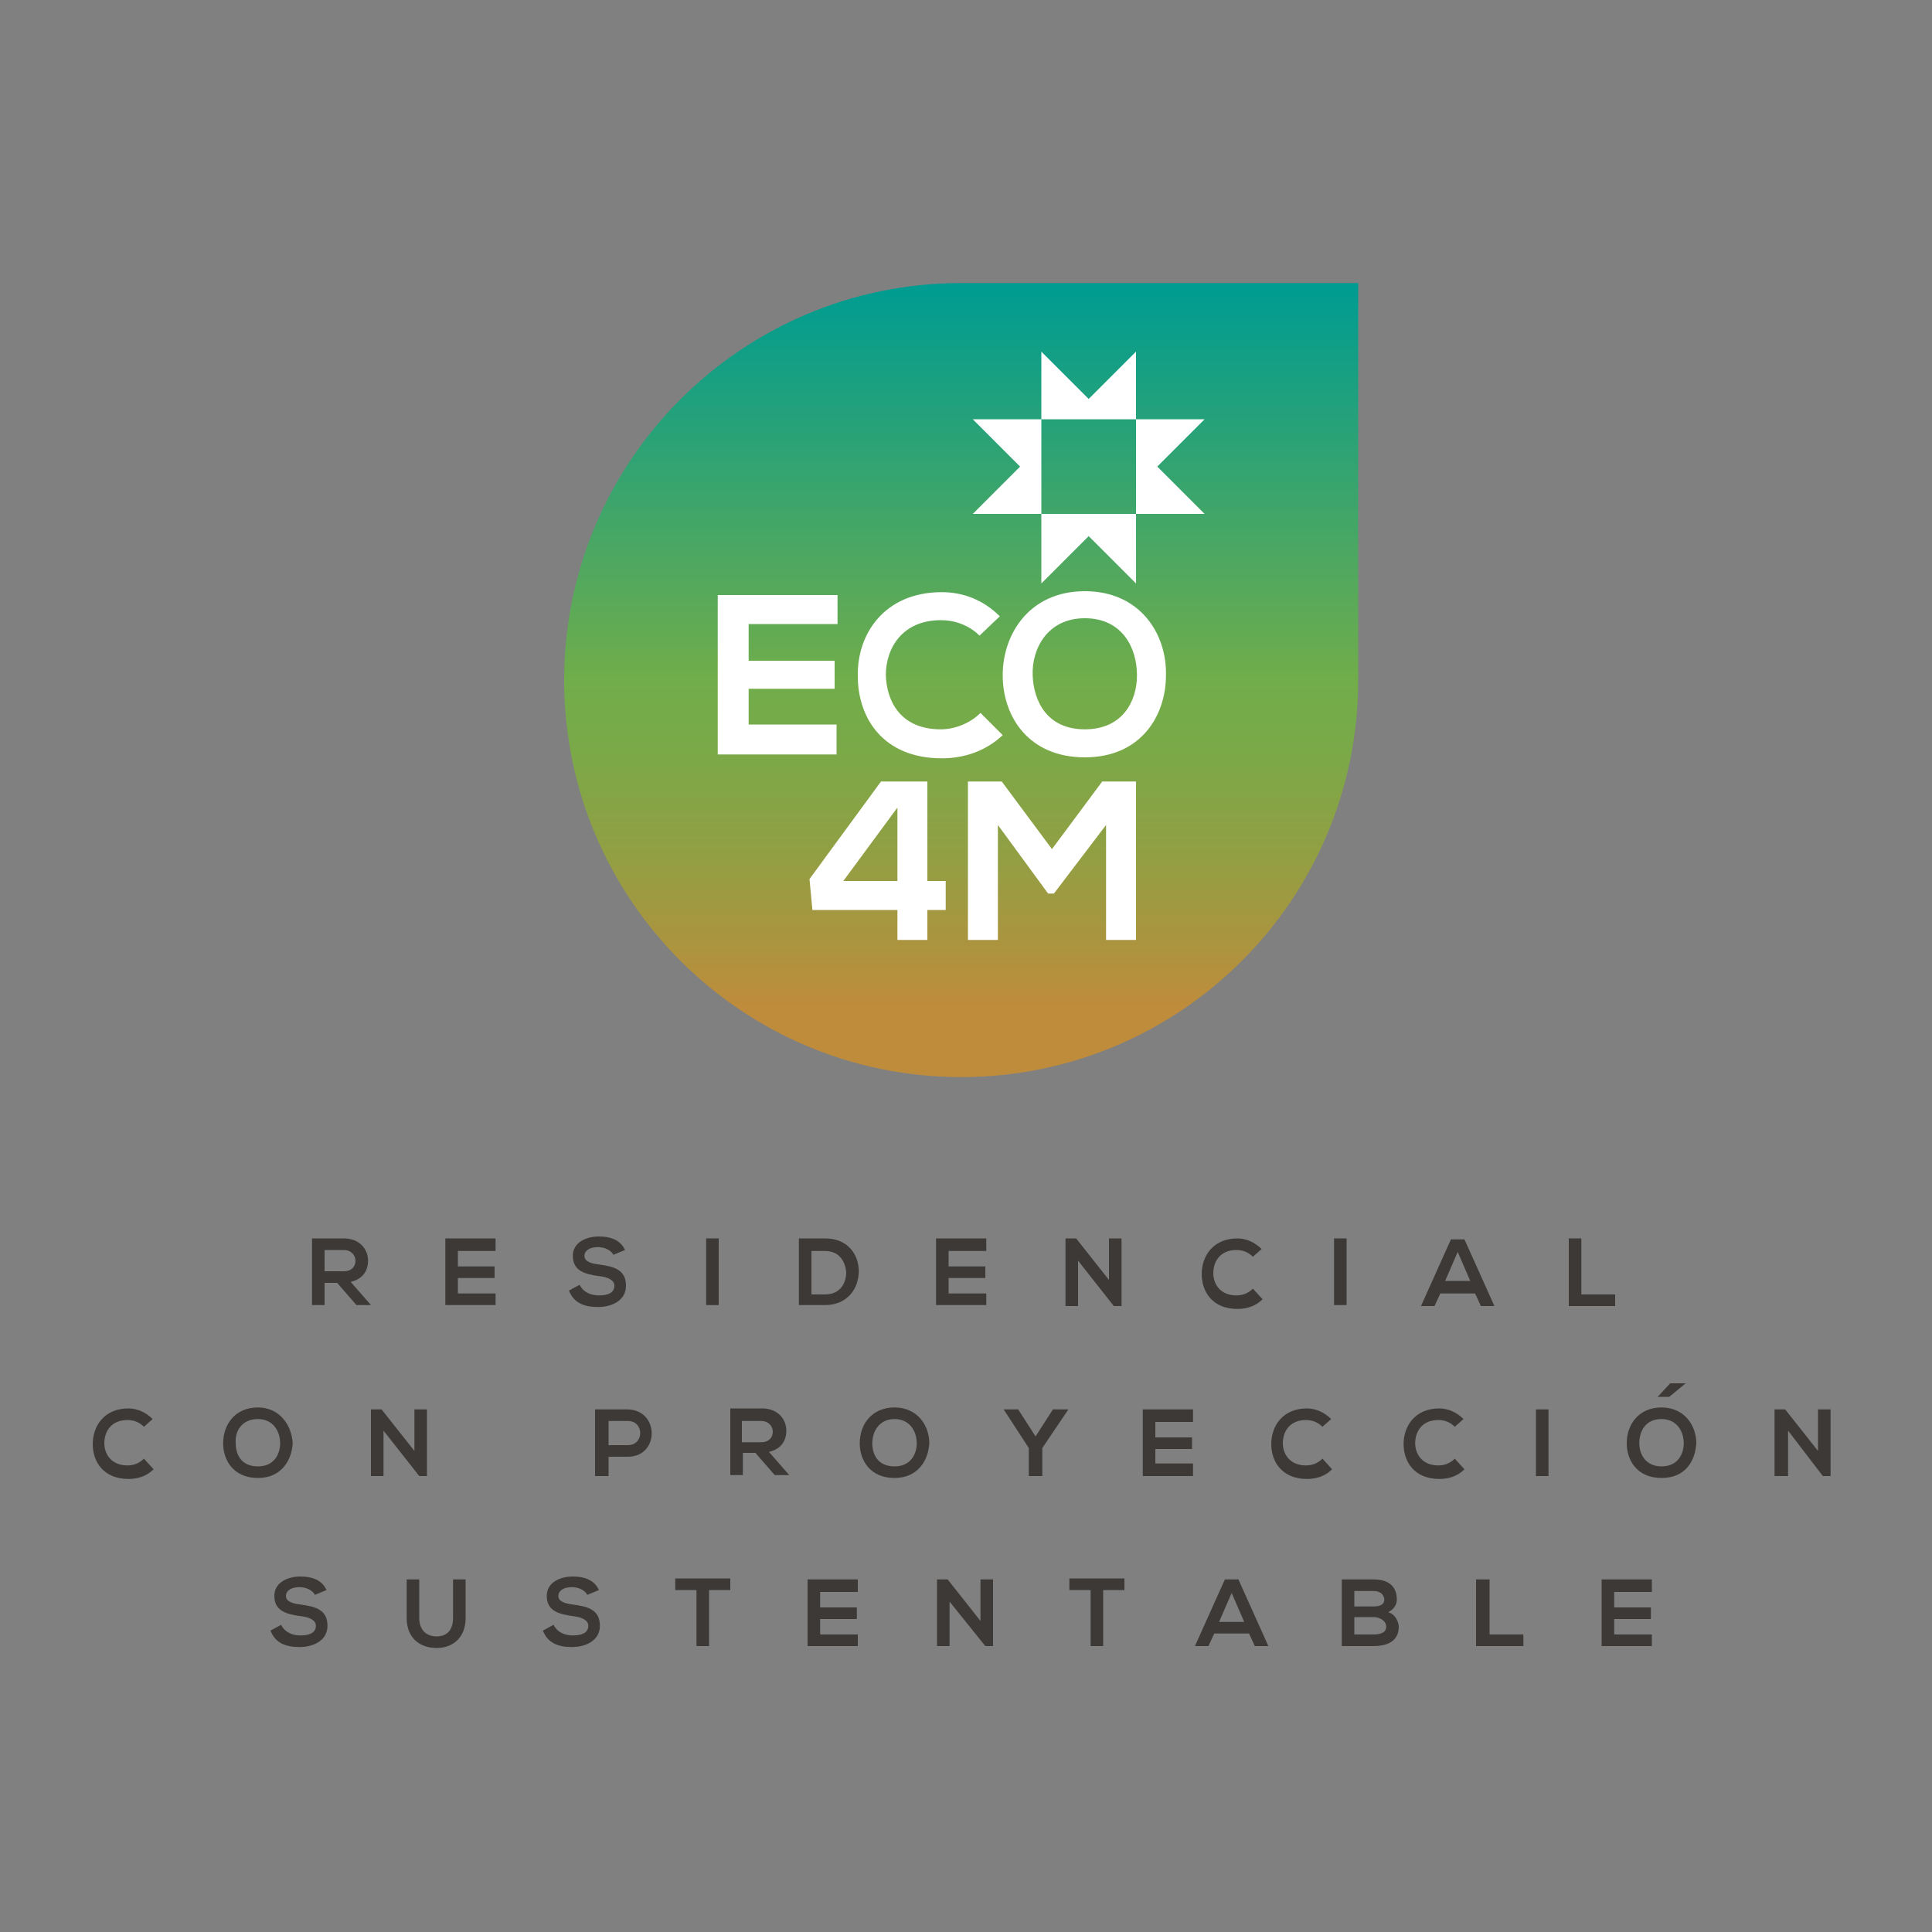 <?xml version="1.0" encoding="utf-8"?>
<!-- Generator: Adobe Illustrator 22.0.0, SVG Export Plug-In . SVG Version: 6.00 Build 0)  -->
<svg version="1.1" id="Layer_1" xmlns="http://www.w3.org/2000/svg" xmlns:xlink="http://www.w3.org/1999/xlink" x="0px" y="0px"
	 viewBox="0 0 200 200" style="enable-background:new 0 0 200 200;" xml:space="preserve">
<rect x="0" y="0" width="200" height="200" fill="#808080" stroke="none"/>
<style type="text/css">
	.st0{fill-rule:evenodd;clip-rule:evenodd;fill:url(#SVGID_1_);}
	.st1{fill-rule:evenodd;clip-rule:evenodd;fill:#FFFFFF;}
	.st2{fill-rule:evenodd;clip-rule:evenodd;fill:#3C3937;}
	.st3{fill:#3C3937;}
</style>
<linearGradient id="SVGID_1_" gradientUnits="userSpaceOnUse" x1="99.513" y1="30.095" x2="99.513" y2="111.203">
	<stop  offset="0" style="stop-color:#009C91"/>
	<stop  offset="0.5" style="stop-color:#71AD4A"/>
	<stop  offset="0.584" style="stop-color:#7AA948"/>
	<stop  offset="0.722" style="stop-color:#929F43"/>
	<stop  offset="0.895" style="stop-color:#BA8E3C"/>
	<stop  offset="0.911" style="stop-color:#BE8C3B"/>
</linearGradient>
<path class="st0" d="M58.4,70.4c0-22.7,18.4-41.1,41.1-41.1c12.2,0,41.1,0,41.1,0s0,30.6,0,41.1c0,22.7-18.4,41.1-41.1,41.1
	C76.8,111.5,58.4,93.1,58.4,70.4z"/>
<path class="st1" d="M107.8,36.4v24l4.9-4.9l4.9,4.9v-24l-4.9,4.9L107.8,36.4z M100.7,53.2h24l-4.9-4.9l4.9-4.9h-24l4.9,4.9
	L100.7,53.2z"/>
<path class="st1" d="M87.3,91.2l5.6-7.6v7.6H87.3z M91.2,80.9L83.8,91l0.3,3.2h8.8v3.1h3.1v-3.1h1.9v-3h-1.9V80.9H91.2z"/>
<polygon class="st1" points="114.5,97.3 117.6,97.3 117.6,80.9 114.1,80.9 108.9,87.9 103.7,80.9 100.2,80.9 100.2,97.3 103.3,97.3 
	103.3,85.4 108.5,92.5 109.1,92.5 114.5,85.4 "/>
<path class="st1" d="M86.7,75h-9.2v-3.7h8.9v-2.9h-8.9v-3.8h9.2v-3H74.3c0,5.5,0,11,0,16.5h12.3V75z"/>
<path class="st1" d="M101.5,73.8c-1.1,1.1-2.7,1.7-4.1,1.7c-4.1,0-5.6-2.8-5.7-5.6c0-2.8,1.7-5.7,5.7-5.7c1.4,0,2.9,0.5,4,1.6l2.1-2
	c-1.7-1.7-3.8-2.5-6-2.5c-6,0-8.8,4.4-8.7,8.7c0,4.3,2.6,8.5,8.7,8.5c2.4,0,4.6-0.8,6.3-2.4L101.5,73.8z"/>
<path class="st1" d="M112.3,64c3.9,0,5.4,3.1,5.4,5.9c0,2.7-1.5,5.6-5.4,5.6c-3.9,0-5.3-2.9-5.4-5.6C106.8,67.2,108.4,64,112.3,64z
	 M112.3,61.2c-5.7,0-8.5,4.4-8.5,8.7s2.7,8.5,8.5,8.5c5.8,0,8.4-4.3,8.4-8.5C120.8,65.6,118,61.2,112.3,61.2z"/>
<g>
	<path class="st2" d="M33.8,164.6c-0.5-1.1-1.6-1.4-2.7-1.4c-1.3,0-2.7,0.6-2.7,2c0,1.6,1.3,1.9,2.7,2.1c0.9,0.1,1.6,0.4,1.6,1
		c0,0.8-0.8,1-1.6,1c-0.8,0-1.6-0.3-2-1.1l-1.1,0.6c0.5,1.3,1.6,1.7,3,1.7c1.5,0,2.9-0.7,2.9-2.2c0-1.7-1.3-2-2.8-2.2
		c-0.8-0.1-1.5-0.3-1.5-0.9c0-0.5,0.5-0.9,1.4-0.9c0.8,0,1.4,0.4,1.6,0.8L33.8,164.6z"/>
	<path class="st2" d="M46.9,163.5v4c0,1.2-0.6,1.9-1.7,1.9c-1.1,0-1.8-0.7-1.8-1.9v-4h-1.3v4c0,2.1,1.4,3.1,3.1,3.1
		c1.7,0,3-1.1,3-3.1v-4H46.9z"/>
	<path class="st2" d="M62,164.6c-0.5-1.1-1.6-1.4-2.7-1.4c-1.3,0-2.7,0.6-2.7,2c0,1.6,1.3,1.9,2.7,2.1c0.9,0.1,1.6,0.4,1.6,1
		c0,0.8-0.8,1-1.6,1c-0.8,0-1.6-0.3-2-1.1l-1.1,0.6c0.5,1.3,1.6,1.7,3,1.7c1.5,0,2.9-0.7,2.9-2.2c0-1.7-1.3-2-2.8-2.2
		c-0.8-0.1-1.5-0.3-1.5-0.9c0-0.5,0.5-0.9,1.4-0.9c0.8,0,1.4,0.4,1.6,0.8L62,164.6z"/>
	<path class="st2" d="M72.1,170.4h1.3v-5.8h2.2v-1.2c-2,0-3.7,0-5.7,0v1.2h2.2V170.4z"/>
	<path class="st2" d="M88.8,169.2h-3.9v-1.6h3.8v-1.2h-3.8v-1.6h3.9v-1.3h-5.2c0,2.3,0,4.6,0,6.9h5.2V169.2z"/>
	<polygon class="st2" points="101.5,167.8 98.1,163.5 97,163.5 97,170.4 98.3,170.4 98.3,165.8 102,170.4 102.8,170.4 102.8,163.5 
		101.5,163.5 	"/>
	<path class="st2" d="M112.9,170.4h1.3v-5.8h2.2v-1.2c-2,0-3.7,0-5.7,0v1.2h2.2V170.4z"/>
	<path class="st2" d="M128.8,167.9h-2.6l1.3-3L128.8,167.9z M129.9,170.4h1.4l-3.1-6.9h-1.4l-3.1,6.9h1.4l0.6-1.3h3.6L129.9,170.4z"
		/>
	<path class="st2" d="M142.2,163.5c-1.1,0-2.2,0-3.3,0v6.9c1.1,0,2.2,0,3.3,0c1.4,0,2.6-0.5,2.6-2c0-0.4-0.3-1.3-1.1-1.5
		c0.6-0.3,0.9-0.8,0.9-1.3C144.6,164.1,143.6,163.5,142.2,163.5z M140.2,164.7h2c0.8,0,1.1,0.5,1.1,0.9c0,0.4-0.3,0.7-1.1,0.7h-2
		V164.7z M140.2,167.4h2c0.5,0,1.3,0.3,1.3,1c0,0.7-0.8,0.8-1.3,0.8h-2V167.4z"/>
	<polygon class="st2" points="152.8,163.5 152.8,170.4 157.7,170.4 157.7,169.2 154.2,169.2 154.2,163.5 	"/>
	<path class="st2" d="M171,169.2h-3.9v-1.6h3.8v-1.2h-3.8v-1.6h3.9v-1.3h-5.2c0,2.3,0,4.6,0,6.9h5.2V169.2z"/>
	<path class="st2" d="M14.9,151c-0.5,0.5-1.1,0.7-1.7,0.7c-1.7,0-2.4-1.2-2.4-2.3c0-1.2,0.7-2.4,2.4-2.4c0.6,0,1.2,0.2,1.7,0.7
		l0.9-0.8c-0.7-0.7-1.6-1.1-2.5-1.1c-2.5,0-3.7,1.8-3.7,3.7c0,1.8,1.1,3.6,3.7,3.6c1,0,1.9-0.3,2.6-1L14.9,151z"/>
	<path class="st2" d="M26.7,146.9c1.6,0,2.3,1.3,2.3,2.5c0,1.1-0.6,2.4-2.3,2.4s-2.3-1.2-2.3-2.4C24.3,148.2,25,146.9,26.7,146.9z
		 M26.7,145.7c-2.4,0-3.6,1.8-3.6,3.7c0,1.8,1.1,3.6,3.6,3.6c2.4,0,3.5-1.8,3.6-3.6C30.2,147.6,29,145.7,26.7,145.7z"/>
	<polygon class="st2" points="42.9,150.2 39.5,145.9 38.4,145.9 38.4,152.8 39.7,152.8 39.7,148.1 43.4,152.8 44.2,152.8 
		44.2,145.9 42.9,145.9 	"/>
	<path class="st2" d="M64.9,145.9c-1.1,0-2.2,0-3.3,0v6.9H63v-2h2C68.3,150.8,68.3,145.9,64.9,145.9z M63,147.1h2
		c1.7,0,1.7,2.5,0,2.5h-2V147.1z"/>
	<path class="st2" d="M78.8,147.1c0.8,0,1.2,0.6,1.2,1.1c0,0.6-0.4,1.1-1.2,1.1h-2v-2.2H78.8z M81.7,152.7l-2.1-2.4
		c1.3-0.3,1.8-1.2,1.8-2.2c0-1.2-0.9-2.3-2.5-2.3c-1.1,0-2.2,0-3.3,0v6.9h1.3v-2.3h1.3l2,2.3L81.7,152.7L81.7,152.7z"/>
	<path class="st2" d="M92.6,146.9c1.6,0,2.3,1.3,2.3,2.5c0,1.1-0.6,2.4-2.3,2.4s-2.3-1.2-2.3-2.4C90.3,148.2,91,146.9,92.6,146.9z
		 M92.6,145.7c-2.4,0-3.6,1.8-3.6,3.7c0,1.8,1.1,3.6,3.6,3.6c2.4,0,3.5-1.8,3.6-3.6C96.2,147.6,95,145.7,92.6,145.7z"/>
	<polygon class="st2" points="105.4,145.9 103.9,145.9 103.9,145.9 106.5,149.9 106.5,152.8 107.9,152.8 107.9,149.9 110.6,145.9 
		110.6,145.9 109,145.9 107.2,148.7 	"/>
	<path class="st2" d="M123.5,151.5h-3.9V150h3.8v-1.2h-3.8v-1.6h3.9v-1.3h-5.2c0,2.3,0,4.6,0,6.9h5.2V151.5z"/>
	<path class="st2" d="M136.9,151c-0.5,0.5-1.1,0.7-1.7,0.7c-1.7,0-2.4-1.2-2.4-2.3c0-1.2,0.7-2.4,2.4-2.4c0.6,0,1.2,0.2,1.7,0.7
		l0.9-0.8c-0.7-0.7-1.6-1.1-2.5-1.1c-2.5,0-3.7,1.8-3.7,3.7c0,1.8,1.1,3.6,3.7,3.6c1,0,1.9-0.3,2.6-1L136.9,151z"/>
	<path class="st2" d="M150.6,151c-0.5,0.5-1.1,0.7-1.7,0.7c-1.7,0-2.4-1.2-2.4-2.3c0-1.2,0.7-2.4,2.4-2.4c0.6,0,1.2,0.2,1.7,0.7
		l0.9-0.8c-0.7-0.7-1.6-1.1-2.5-1.1c-2.5,0-3.7,1.8-3.7,3.7c0,1.8,1.1,3.6,3.7,3.6c1,0,1.9-0.3,2.6-1L150.6,151z"/>
	<rect x="159" y="145.9" class="st2" width="1.3" height="6.9"/>
	<path class="st2" d="M172,146.9c1.6,0,2.3,1.3,2.3,2.5c0,1.1-0.6,2.4-2.3,2.4c-1.6,0-2.3-1.2-2.3-2.4
		C169.7,148.2,170.3,146.9,172,146.9z M172,145.7c-2.4,0-3.6,1.8-3.6,3.7c0,1.8,1.1,3.6,3.6,3.6s3.5-1.8,3.6-3.6
		C175.6,147.6,174.4,145.7,172,145.7z"/>
	<polygon class="st2" points="188.2,150.2 184.8,145.9 183.7,145.9 183.7,152.8 185.1,152.8 185.1,148.1 188.7,152.8 189.5,152.8 
		189.5,145.9 188.2,145.9 	"/>
	<path class="st2" d="M35.6,129.4c0.8,0,1.2,0.6,1.2,1.1c0,0.6-0.4,1.1-1.2,1.1h-2v-2.2H35.6z M38.4,135.1l-2.1-2.4
		c1.3-0.3,1.8-1.2,1.8-2.2c0-1.2-0.9-2.3-2.5-2.3c-1.1,0-2.2,0-3.3,0v6.9h1.3v-2.3h1.3l2,2.3L38.4,135.1L38.4,135.1z"/>
	<path class="st2" d="M51.3,133.9h-3.9v-1.6h3.8v-1.2h-3.8v-1.6h3.9v-1.3h-5.2c0,2.3,0,4.6,0,6.9h5.2V133.9z"/>
	<path class="st2" d="M64.7,129.4c-0.5-1.1-1.6-1.4-2.7-1.4c-1.3,0-2.7,0.6-2.7,2c0,1.6,1.3,1.9,2.7,2.1c0.9,0.1,1.6,0.4,1.6,1
		c0,0.8-0.8,1-1.6,1c-0.8,0-1.6-0.3-2-1.1l-1.1,0.6c0.5,1.3,1.6,1.7,3,1.7c1.5,0,2.9-0.7,2.9-2.2c0-1.7-1.3-2-2.8-2.2
		c-0.8-0.1-1.5-0.3-1.5-0.9c0-0.5,0.5-0.9,1.4-0.9c0.8,0,1.4,0.4,1.6,0.8L64.7,129.4z"/>
	<rect x="73.1" y="128.2" class="st2" width="1.3" height="6.9"/>
	<path class="st2" d="M84,129.5h1.4c1.5,0,2.1,1.1,2.2,2.2c0,1.1-0.6,2.3-2.2,2.3H84V129.5z M85.4,128.2c-0.9,0-1.9,0-2.7,0v6.9
		c0.9,0,1.9,0,2.7,0c2.4,0,3.5-1.8,3.5-3.5C88.9,129.9,87.8,128.2,85.4,128.2z"/>
	<path class="st2" d="M102.1,133.9h-3.9v-1.6h3.8v-1.2h-3.8v-1.6h3.9v-1.3h-5.2c0,2.3,0,4.6,0,6.9h5.2V133.9z"/>
	<polygon class="st2" points="114.8,132.5 111.4,128.2 110.3,128.2 110.3,135.2 111.6,135.2 111.6,130.5 115.3,135.2 116.1,135.2 
		116.1,128.2 114.8,128.2 	"/>
	<path class="st2" d="M129.7,133.4c-0.5,0.5-1.1,0.7-1.7,0.7c-1.7,0-2.4-1.2-2.4-2.3c0-1.2,0.7-2.4,2.4-2.4c0.6,0,1.2,0.2,1.7,0.7
		l0.9-0.8c-0.7-0.7-1.6-1.1-2.5-1.1c-2.5,0-3.7,1.8-3.7,3.7c0,1.8,1.1,3.6,3.7,3.6c1,0,1.9-0.3,2.6-1L129.7,133.4z"/>
	<rect x="138.1" y="128.2" class="st2" width="1.3" height="6.9"/>
	<path class="st2" d="M152.2,132.6h-2.6l1.3-3L152.2,132.6z M153.3,135.2h1.4l-3.1-6.9h-1.4l-3.1,6.9h1.4l0.6-1.3h3.6L153.3,135.2z"
		/>
	<polygon class="st2" points="162.4,128.2 162.4,135.2 167.2,135.2 167.2,134 163.7,134 163.7,128.2 	"/>
	<g>
		<path class="st3" d="M172.9,143.2h1.6l-1.7,1.4h-1.2L172.9,143.2z"/>
	</g>
</g>
</svg>
